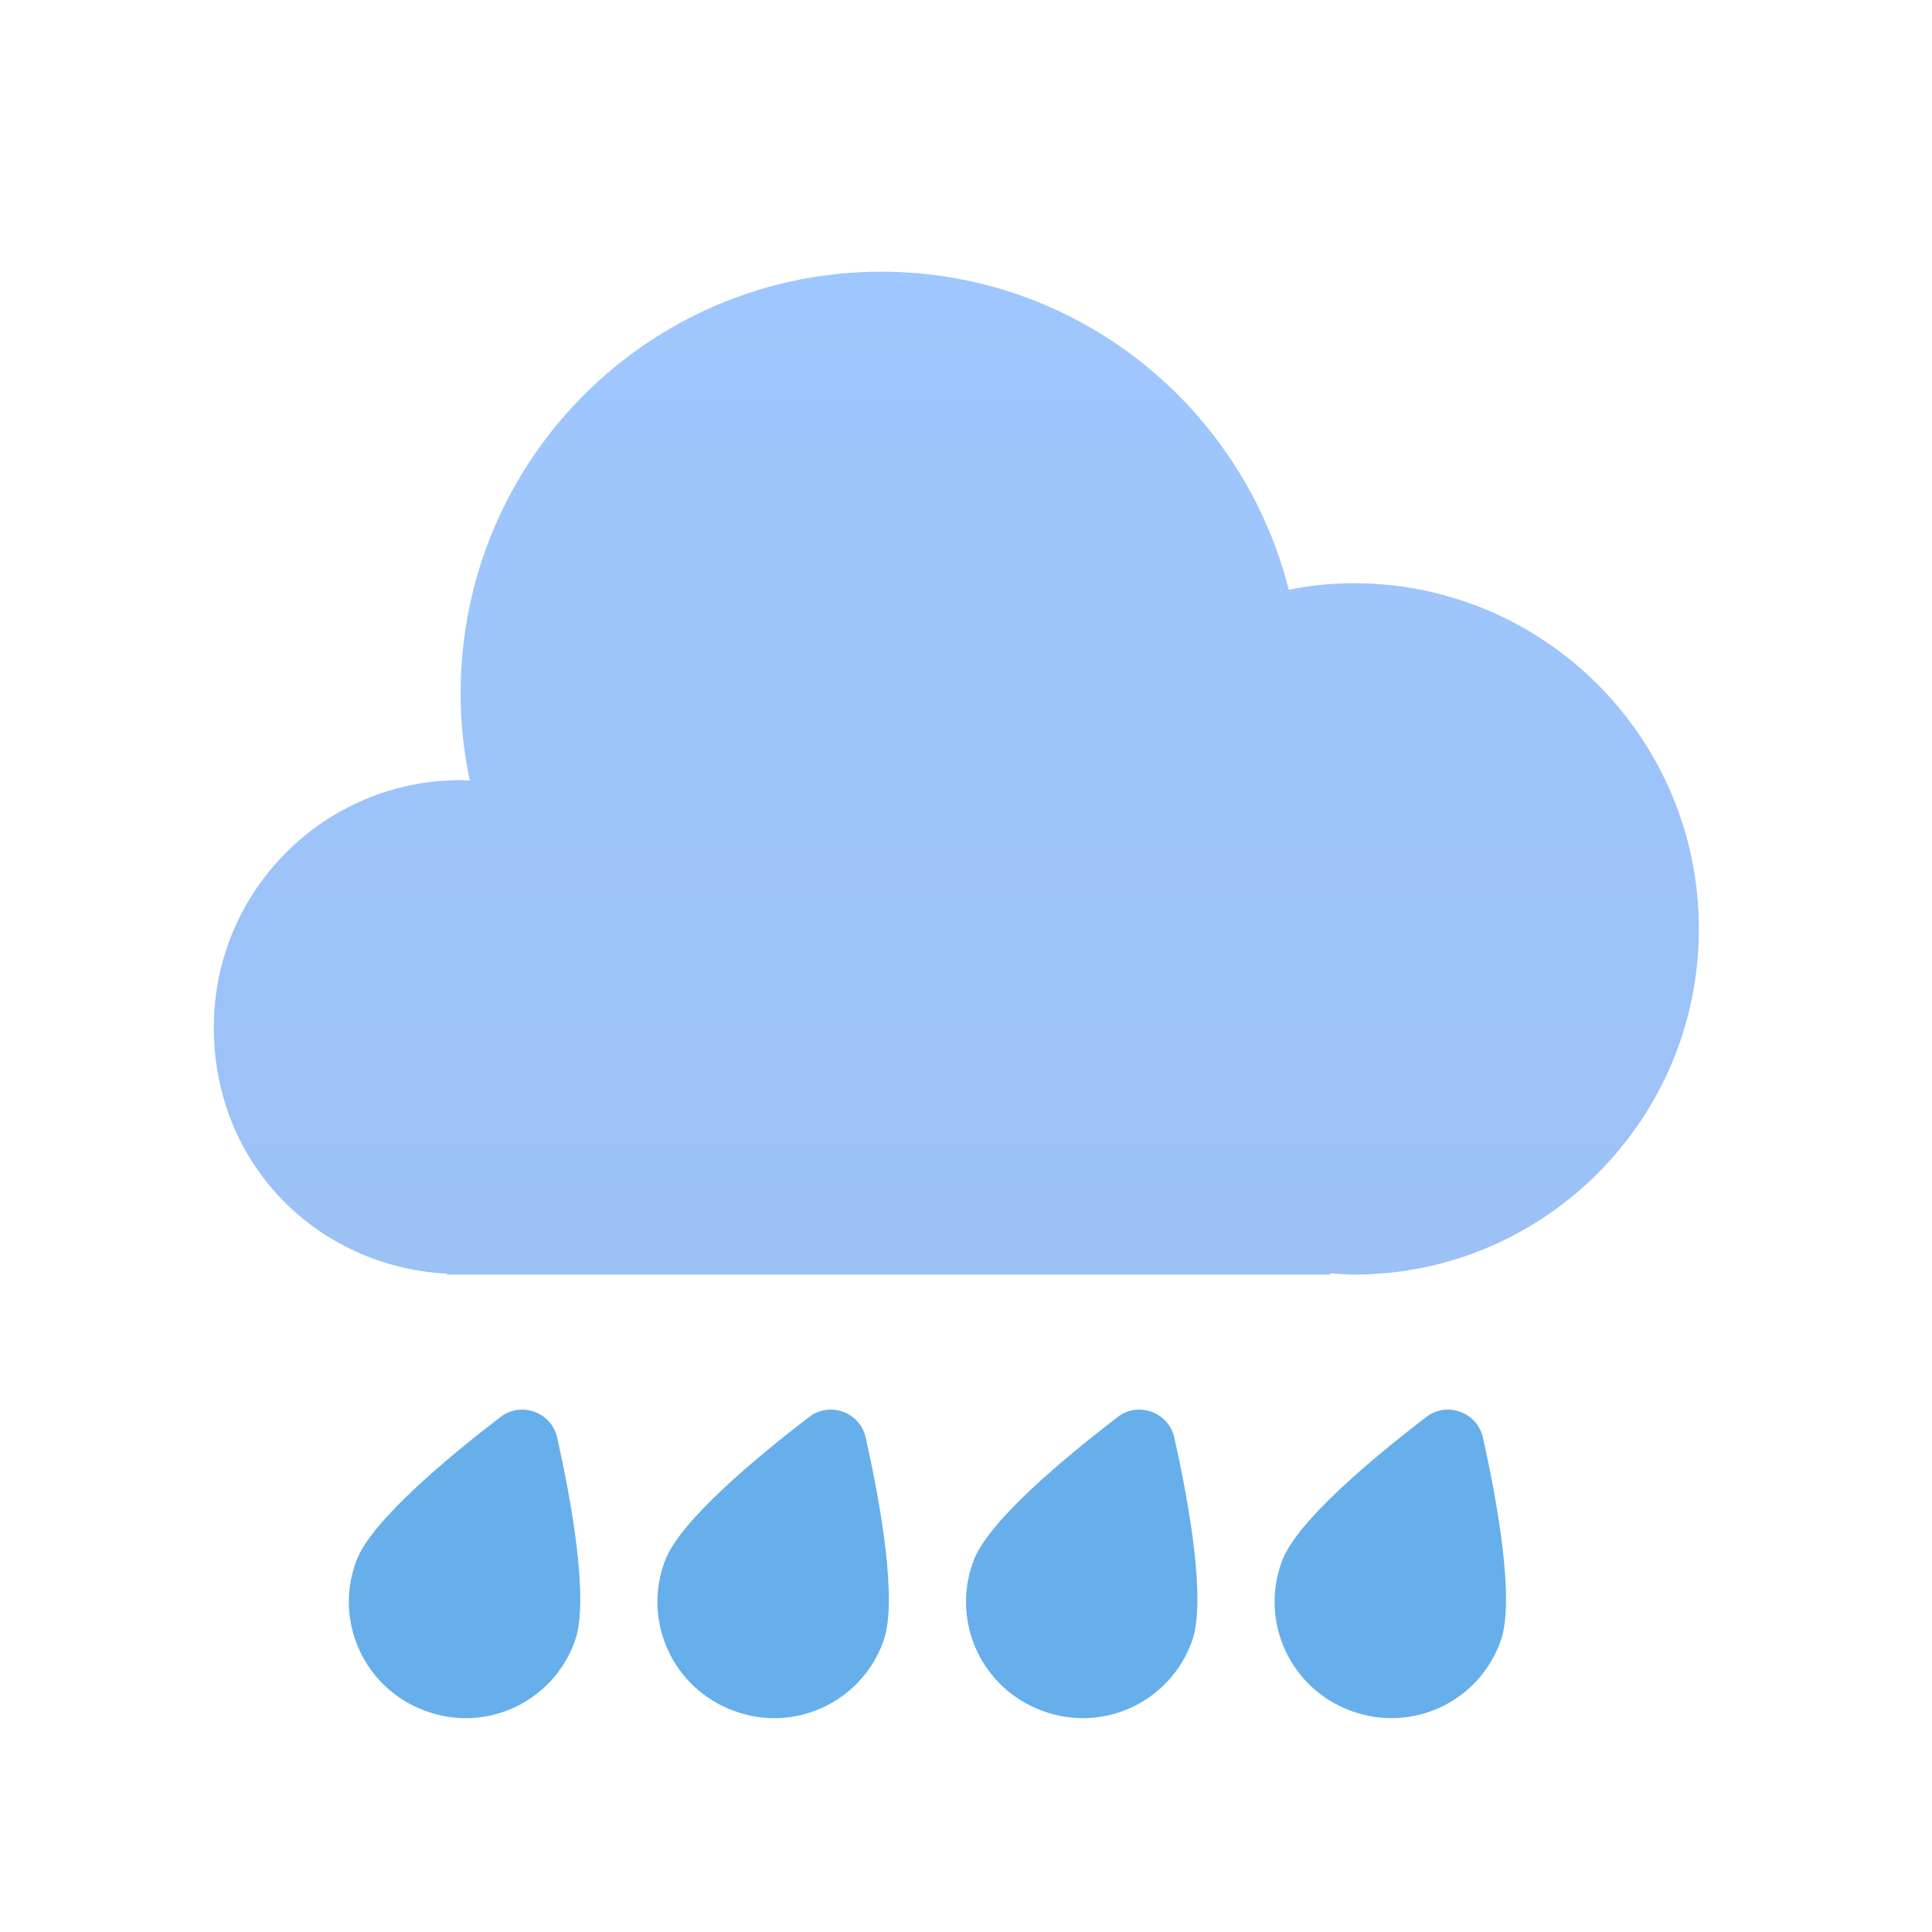 <svg width="32" height="32" viewBox="0 0 48 48" fill="none" xmlns="http://www.w3.org/2000/svg">
<path fill-rule="evenodd" clip-rule="evenodd" d="M14.279 40.782C13.734 42.289 12.076 43.064 10.57 42.507C9.065 41.961 8.291 40.302 8.847 38.795C9.207 37.791 11.17 36.175 12.436 35.204C12.948 34.811 13.701 35.084 13.843 35.717C14.192 37.278 14.65 39.778 14.279 40.782Z" fill="#66AFEB"/>
<path fill-rule="evenodd" clip-rule="evenodd" d="M21.946 40.782C21.4 42.289 19.742 43.064 18.237 42.507C16.732 41.961 15.957 40.302 16.514 38.795C16.874 37.791 18.837 36.175 20.102 35.204C20.615 34.811 21.368 35.084 21.509 35.717C21.858 37.278 22.317 39.778 21.946 40.782Z" fill="#66AFEB"/>
<path fill-rule="evenodd" clip-rule="evenodd" d="M29.612 40.782C29.067 42.289 27.409 43.064 25.904 42.507C24.398 41.961 23.624 40.302 24.18 38.795C24.54 37.791 26.504 36.175 27.769 35.204C28.282 34.811 29.034 35.084 29.176 35.717C29.525 37.278 29.983 39.778 29.612 40.782Z" fill="#66AFEB"/>
<path fill-rule="evenodd" clip-rule="evenodd" d="M37.279 40.782C36.734 42.289 35.076 43.064 33.57 42.507C32.065 41.961 31.291 40.302 31.847 38.795C32.207 37.791 34.17 36.175 35.436 35.204C35.948 34.811 36.701 35.084 36.843 35.717C37.192 37.278 37.65 39.778 37.279 40.782Z" fill="#66AFEB"/>
<path fill-rule="evenodd" clip-rule="evenodd" d="M33.636 14.49C33.082 14.49 32.539 14.545 32.019 14.653C30.868 10.109 26.777 6.75 21.894 6.75C16.121 6.75 11.444 11.435 11.444 17.219C11.444 17.958 11.52 18.686 11.672 19.393C11.596 19.393 11.52 19.382 11.444 19.382C8.058 19.382 5.312 22.133 5.312 25.524C5.312 28.916 7.873 31.471 11.107 31.645V31.667H33.05V31.634C33.245 31.645 33.44 31.667 33.636 31.667C38.367 31.667 42.208 27.818 42.208 23.078C42.208 18.339 38.367 14.49 33.636 14.49Z" fill="url(#paint0_linear_232_24790)"/>
<defs>
<linearGradient id="paint0_linear_232_24790" x1="5.312" y1="6.75" x2="5.312" y2="31.667" gradientUnits="userSpaceOnUse">
<stop stop-color="#9FC7FF"/>
<stop offset="1" stop-color="#9BC1F5"/>
</linearGradient>
</defs>
</svg>
